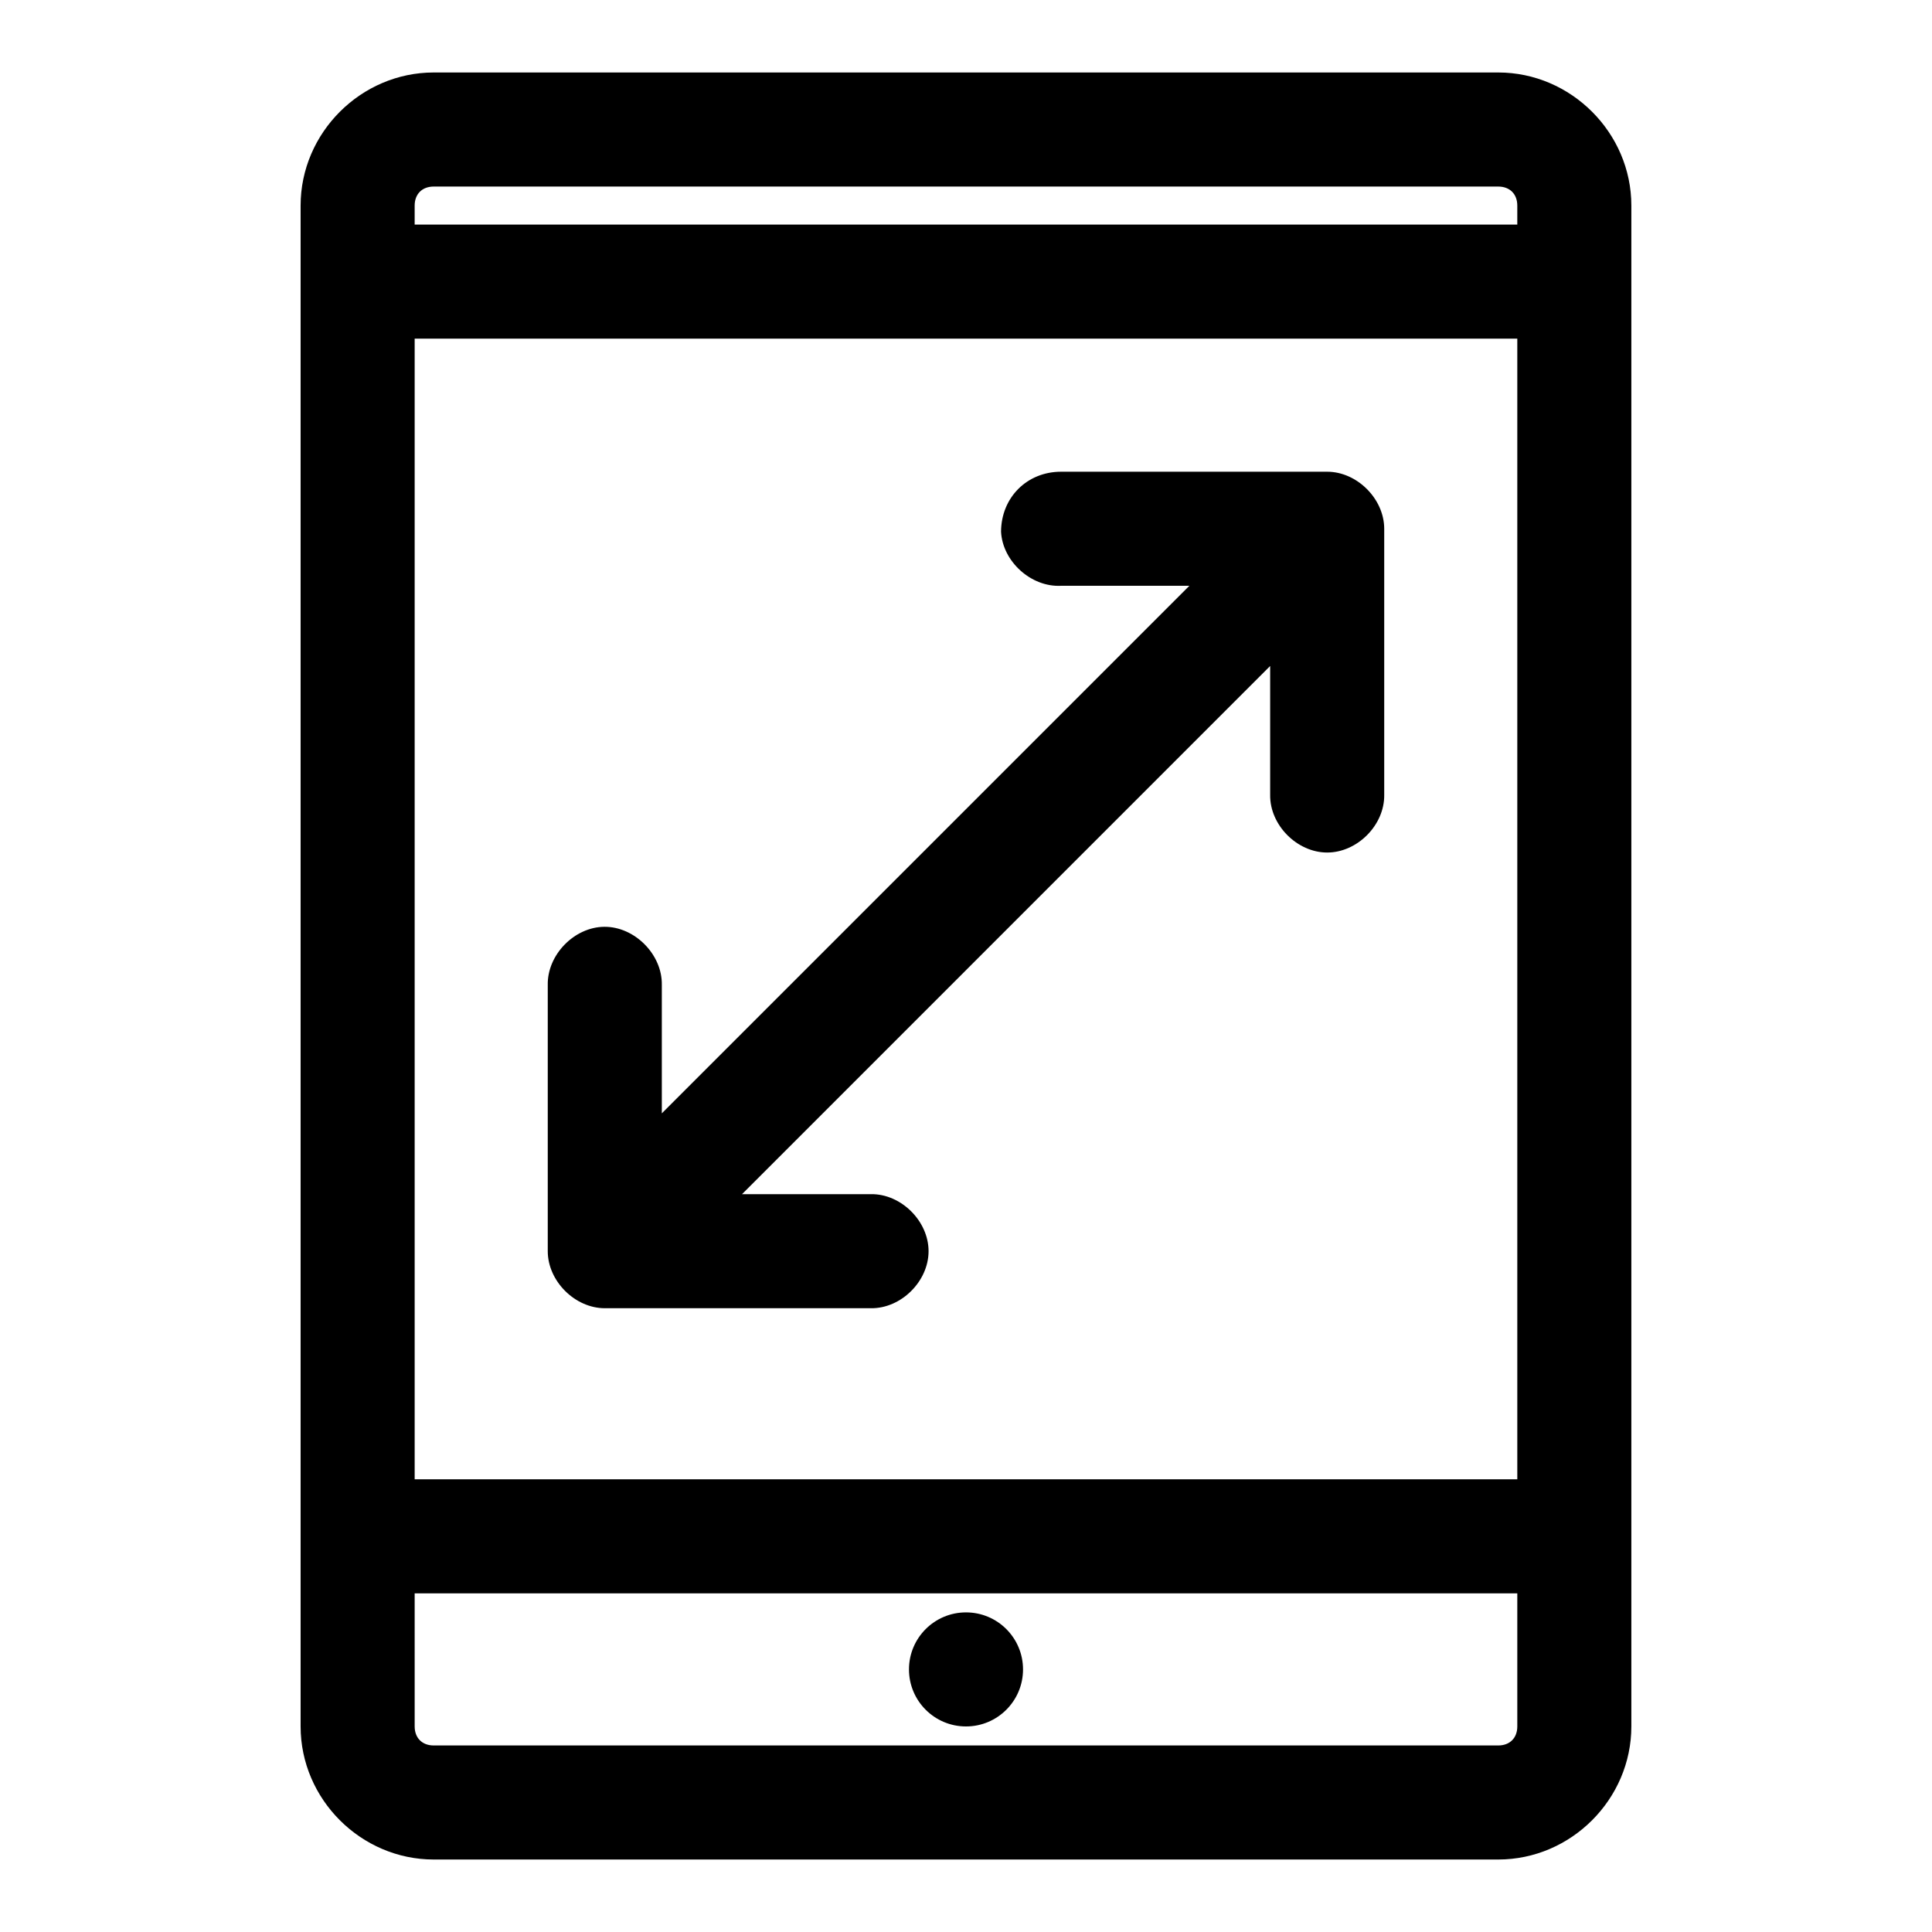 <?xml version="1.0" encoding="UTF-8"?>
<!-- Uploaded to: SVG Repo, www.svgrepo.com, Generator: SVG Repo Mixer Tools -->
<svg fill="#000000" width="800px" height="800px" version="1.1" viewBox="144 144 512 512" xmlns="http://www.w3.org/2000/svg">
 <path d="m258.93 163.21c-19.277 0-35.266 15.992-35.266 35.266v403.05c0 19.277 15.992 35.266 35.266 35.266h282.13c19.277 0 35.266-15.992 35.266-35.266v-403.05c0-19.277-15.992-35.266-35.266-35.266zm0 30.23h282.13c3.051 0 5.039 1.984 5.039 5.039v5.039h-292.21v-5.039c0-3.051 1.984-5.039 5.039-5.039zm-5.039 40.305h292.21v302.29h-292.21zm171.3 35.266c-8.98 0-15.855 6.777-15.902 15.902 0.414 7.914 7.988 14.742 15.902 14.328h34.008l-139.81 139.81v-34.008c0.168-8.07-7.199-15.516-15.27-15.43-7.965 0.082-15.121 7.465-14.957 15.43v70.535c0 7.914 7.199 15.113 15.113 15.113h70.535c7.984 0.109 15.27-7.129 15.27-15.113s-7.285-15.227-15.27-15.113h-34.164l139.96-139.97v34.164c-0.109 7.984 7.129 15.27 15.113 15.27s15.227-7.285 15.113-15.27v-70.535c0-7.914-7.199-15.113-15.113-15.113h-70.535zm-171.3 297.25h292.21v35.266c0 3.051-1.984 5.039-5.039 5.039h-282.13c-3.051 0-5.039-1.984-5.039-5.039zm146.11 5.039c-8.348 0-15.113 6.766-15.113 15.113s6.766 15.113 15.113 15.113 15.113-6.766 15.113-15.113-6.766-15.113-15.113-15.113z"/>
</svg>